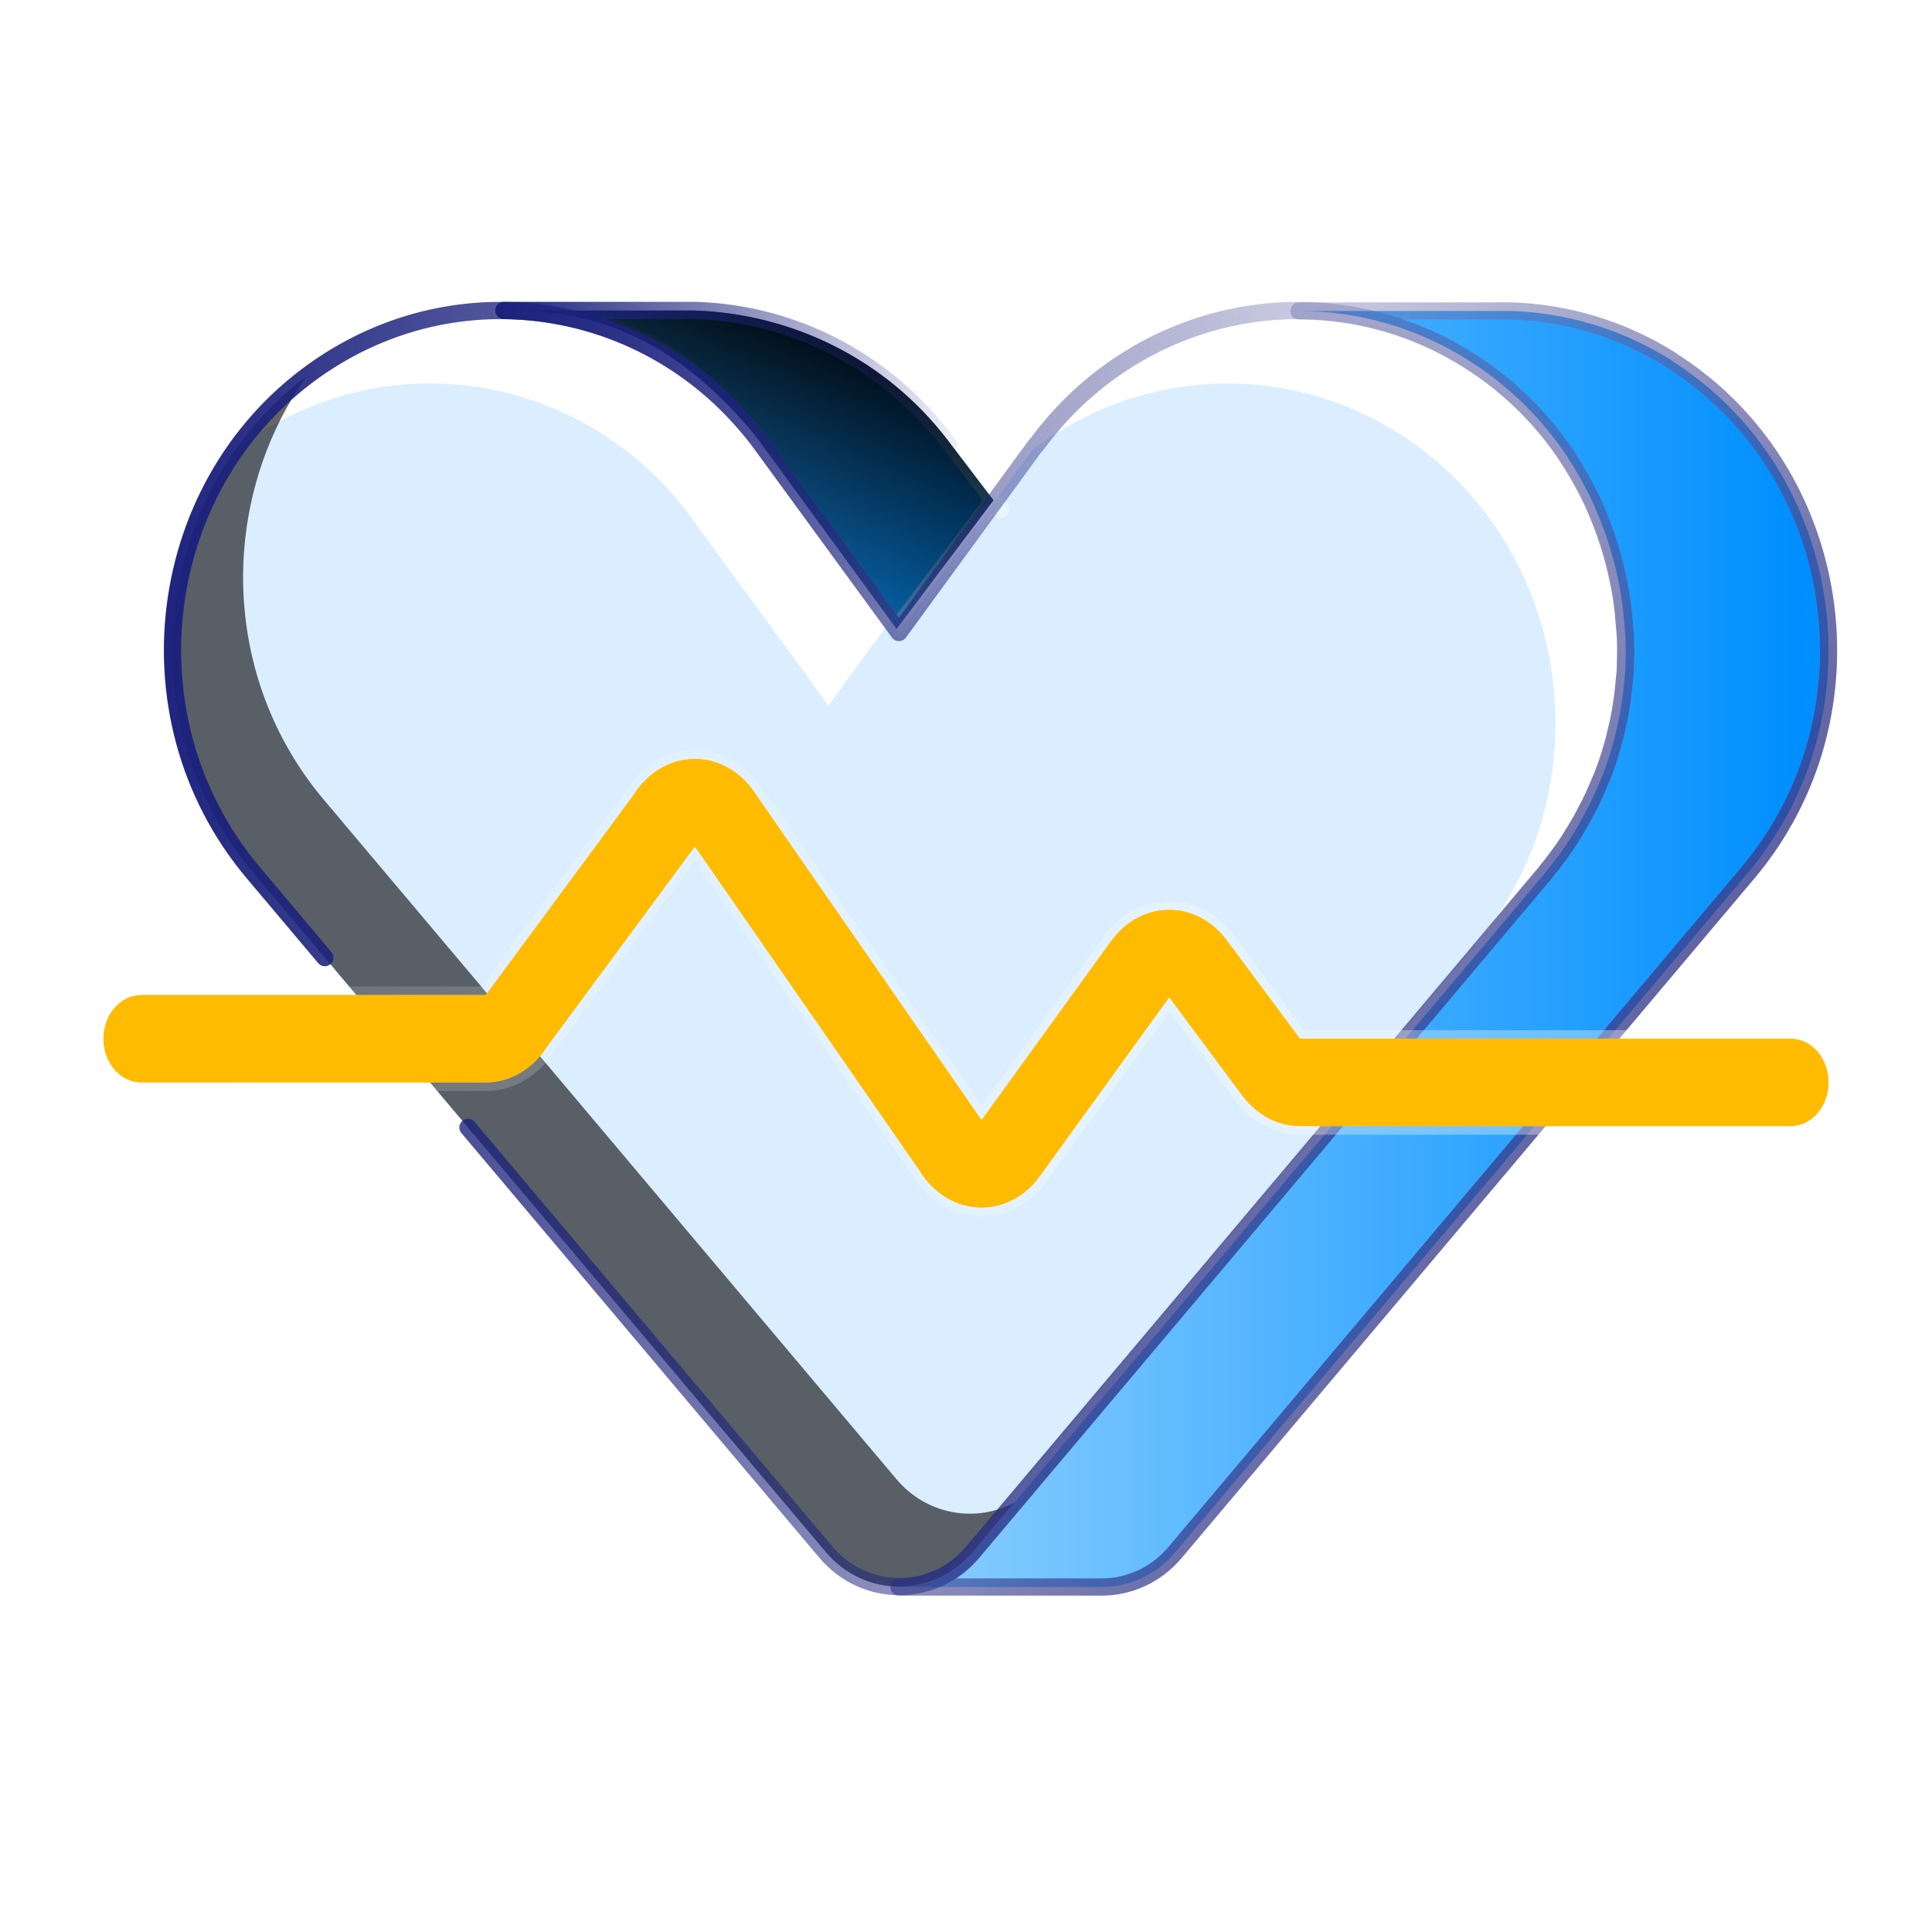 <svg xmlns="http://www.w3.org/2000/svg" width="56" height="56" viewBox="0 0 56 56" fill="none"><g clip-path="url(#clip0_717_8463)"><path d="M30.015 12.913L26.056 18.334L22.096 12.913C19.154 8.873 13.73 7.807 9.557 10.441C4.528 13.617 3.472 20.706 7.341 25.296L23.937 44.988C25.064 46.322 27.067 46.322 28.195 44.988L44.791 25.296C48.66 20.706 47.603 13.617 42.575 10.441C38.401 7.807 32.971 8.873 30.028 12.913H30.015Z" fill="#DBEEFF"></path><path d="M29.925 13.038L30.015 12.913H30.028C32.971 8.873 38.401 7.808 42.574 10.441C47.603 13.617 48.66 20.706 44.791 25.296L28.194 44.988C27.953 45.274 27.67 45.499 27.365 45.662L42.748 27.41C46.617 22.82 45.56 15.731 40.531 12.555C37.158 10.427 32.963 10.715 29.925 13.038Z" fill="white"></path><path d="M25.807 17.993L24.013 20.448L20.053 15.028C17.111 10.987 11.687 9.922 7.514 12.555C7.277 12.704 7.049 12.863 6.831 13.029C7.541 12.023 8.453 11.138 9.557 10.441C13.73 7.808 19.154 8.873 22.096 12.913L25.807 17.993Z" fill="white"></path><g style="mix-blend-mode:overlay" opacity="0.6"><path d="M29.403 43.554L28.195 44.988C27.067 46.322 25.064 46.322 23.937 44.988L7.341 25.296C3.651 20.918 4.441 14.268 8.884 10.907C6.348 14.486 6.365 19.597 9.387 23.182L25.984 42.875C26.867 43.919 28.287 44.146 29.403 43.554Z" fill="black"></path></g><path d="M29 14.767L27.48 12.77C25.666 10.39 22.926 9.084 20.108 9H15C17.636 9.026 19.684 10.132 21.517 12.188C21.687 12.375 21.85 12.563 22 12.77L25.986 18.231L28.797 14.5L29 14.767Z" fill="url(#paint0_linear_717_8463)" stroke="url(#paint1_linear_717_8463)" stroke-opacity="0.4" stroke-width="0.5" stroke-linejoin="round"></path><g style="mix-blend-mode:overlay"><path d="M29 14.767L27.48 12.77C25.666 10.39 22.926 9.084 20.108 9H15C17.636 9.026 19.684 10.132 21.517 12.188C21.687 12.375 21.85 12.563 22 12.77L25.986 18.231L28.797 14.5L29 14.767Z" fill="url(#paint2_linear_717_8463)"></path></g><path d="M48.444 10.444C48.444 10.442 48.442 10.44 48.441 10.439C46.996 9.529 45.403 9.067 43.81 9.014H37.652C39.337 9.014 41.035 9.476 42.571 10.448C43.761 11.197 44.726 12.173 45.458 13.283C45.46 13.287 45.461 13.291 45.461 13.295C45.461 13.3 45.463 13.304 45.465 13.308C45.587 13.48 45.689 13.659 45.792 13.838C45.837 13.918 45.883 13.999 45.922 14.073C46.019 14.254 46.109 14.434 46.194 14.622C46.226 14.696 46.258 14.776 46.291 14.85C46.55 15.46 46.751 16.09 46.887 16.733C46.913 16.847 46.932 16.96 46.958 17.075C46.991 17.249 47.017 17.43 47.036 17.604C47.056 17.738 47.062 17.872 47.075 18.006C47.088 18.173 47.108 18.334 47.114 18.502C47.127 18.776 47.12 19.051 47.114 19.326C47.114 19.46 47.094 19.594 47.081 19.728C47.069 19.909 47.049 20.09 47.023 20.264C47.004 20.398 46.984 20.532 46.958 20.673C46.926 20.86 46.881 21.048 46.835 21.235C46.809 21.356 46.783 21.47 46.745 21.59C46.66 21.885 46.57 22.174 46.459 22.455C46.434 22.522 46.401 22.596 46.369 22.663C46.278 22.89 46.174 23.118 46.064 23.339C46.012 23.44 45.954 23.54 45.902 23.648C45.798 23.842 45.682 24.036 45.565 24.224C45.507 24.318 45.448 24.411 45.384 24.505C45.215 24.753 45.027 25.001 44.833 25.242C44.82 25.262 44.807 25.282 44.787 25.303L28.191 44.995C27.627 45.665 26.843 45.993 26.059 46H31.931C32.715 46 33.499 45.665 34.063 44.995L50.66 25.303C54.528 20.714 53.473 13.626 48.446 10.45C48.445 10.448 48.444 10.447 48.444 10.444Z" fill="url(#paint3_linear_717_8463)" stroke="url(#paint4_linear_717_8463)" stroke-opacity="0.4" stroke-width="0.5" stroke-linejoin="round"></path><path d="M27.5 12.906C25.699 10.441 22.977 9.087 20.177 9H14.605C17.224 9.027 19.796 10.173 21.617 12.303C21.786 12.498 21.948 12.692 22.097 12.906L26.057 18.327L29 14.274" stroke="url(#paint5_linear_717_8463)" stroke-width="0.5" stroke-linecap="round" stroke-linejoin="round"></path><path d="M9.415 27.757L7.341 25.296C3.472 20.706 4.528 13.617 9.557 10.441C13.73 7.807 19.154 8.873 22.096 12.913L26.056 18.334L30.015 12.913H30.028C32.971 8.873 38.401 7.807 42.575 10.441C47.603 13.617 48.66 20.706 44.791 25.296L28.195 44.988C27.067 46.322 25.064 46.322 23.937 44.988L19.788 40.065L17.713 37.603L15.639 35.142L13.564 32.68" stroke="url(#paint6_linear_717_8463)" stroke-width="0.5" stroke-linecap="round" stroke-linejoin="round"></path><path d="M48.444 10.441C46.998 9.53 45.404 9.067 43.81 9.014H40.241H37.652C39.337 9.014 41.035 9.476 42.571 10.448C43.764 11.198 44.729 12.176 45.461 13.289V13.302C45.584 13.476 45.688 13.657 45.792 13.838C45.837 13.918 45.883 13.999 45.922 14.073C46.019 14.254 46.109 14.434 46.194 14.622C46.226 14.696 46.258 14.776 46.291 14.85C46.55 15.46 46.751 16.09 46.887 16.733C46.913 16.847 46.932 16.96 46.958 17.075C46.991 17.249 47.017 17.43 47.036 17.604C47.056 17.738 47.062 17.872 47.075 18.006C47.088 18.173 47.108 18.334 47.114 18.502C47.127 18.776 47.12 19.051 47.114 19.326C47.114 19.46 47.094 19.594 47.081 19.728C47.069 19.909 47.049 20.09 47.023 20.264C47.004 20.398 46.984 20.532 46.958 20.673C46.926 20.86 46.881 21.048 46.835 21.235C46.809 21.356 46.783 21.47 46.745 21.59C46.66 21.885 46.57 22.174 46.459 22.455C46.434 22.522 46.401 22.596 46.369 22.663C46.278 22.89 46.174 23.118 46.064 23.339C46.012 23.44 45.954 23.54 45.902 23.648C45.798 23.842 45.682 24.036 45.565 24.224C45.507 24.318 45.448 24.411 45.384 24.505C45.215 24.753 45.027 25.001 44.833 25.242C44.82 25.262 44.807 25.282 44.787 25.303L28.191 44.995C27.627 45.665 26.843 45.993 26.059 46H31.931C32.715 46 33.499 45.665 34.063 44.995L50.66 25.303C54.529 20.713 53.472 13.624 48.444 10.448V10.441Z" stroke="url(#paint7_linear_717_8463)" stroke-width="0.5" stroke-linecap="round" stroke-linejoin="round"></path><path fill-rule="evenodd" clip-rule="evenodd" d="M18.353 23.06C19.23 21.647 21.054 21.647 21.93 23.06L28.451 32.469L32.202 27.285C33.072 26.081 34.673 26.068 35.559 27.258L37.68 30.109L51.901 30.109C52.508 30.109 53 30.675 53 31.374C53 32.073 52.508 32.64 51.901 32.64H37.68C37.039 32.64 36.429 32.317 36.011 31.756L33.89 28.905L30.139 34.089C29.217 35.363 27.499 35.289 26.662 33.94L20.142 24.532L15.87 30.314C15.458 30.979 14.791 31.374 14.082 31.374H4.099C3.492 31.374 3 30.808 3 30.109C3 29.41 3.492 28.843 4.099 28.843H14.082L18.353 23.06Z" fill="#FFBB00" stroke="url(#paint8_linear_717_8463)" stroke-opacity="0.4" stroke-width="0.5" stroke-linejoin="round"></path><g filter="url(#filter0_d_717_8463)"><path fill-rule="evenodd" clip-rule="evenodd" d="M18.353 23.06C19.23 21.647 21.054 21.647 21.93 23.06L28.451 32.469L32.202 27.285C33.072 26.081 34.673 26.068 35.559 27.258L37.68 30.109L51.901 30.109C52.508 30.109 53 30.675 53 31.374C53 32.073 52.508 32.64 51.901 32.64H37.68C37.039 32.64 36.429 32.317 36.011 31.756L33.89 28.905L30.139 34.089C29.217 35.363 27.499 35.289 26.662 33.94L20.142 24.532L15.87 30.314C15.458 30.979 14.791 31.374 14.082 31.374H4.099C3.492 31.374 3 30.808 3 30.109C3 29.41 3.492 28.843 4.099 28.843H14.082L18.353 23.06Z" fill="#FFBB00"></path></g></g><defs><filter id="filter0_d_717_8463" x="-1" y="20" width="58" height="21" filterUnits="userSpaceOnUse" color-interpolation-filters="sRGB"><feGaussianBlur stdDeviation="2"></feGaussianBlur></filter><linearGradient id="paint0_linear_717_8463" x1="28.538" y1="17.1" x2="15.308" y2="17.1" gradientUnits="userSpaceOnUse"><stop stop-color="#008FFF"></stop><stop offset="1" stop-color="#33A5FF"></stop></linearGradient><linearGradient id="paint1_linear_717_8463" x1="29.271" y1="18.231" x2="9.788" y2="14.636" gradientUnits="userSpaceOnUse"><stop stop-color="white"></stop><stop offset="1" stop-color="white" stop-opacity="0"></stop></linearGradient><linearGradient id="paint2_linear_717_8463" x1="27" y1="9.927" x2="22.494" y2="21.447" gradientUnits="userSpaceOnUse"><stop></stop><stop offset="1" stop-opacity="0"></stop></linearGradient><linearGradient id="paint3_linear_717_8463" x1="52.101" y1="41.47" x2="26.304" y2="41.47" gradientUnits="userSpaceOnUse"><stop stop-color="#008FFF"></stop><stop offset="1" stop-color="#8BCEFF"></stop></linearGradient><linearGradient id="paint4_linear_717_8463" x1="53.529" y1="46" x2="14.563" y2="42.502" gradientUnits="userSpaceOnUse"><stop stop-color="white"></stop><stop offset="1" stop-color="white" stop-opacity="0"></stop></linearGradient><linearGradient id="paint5_linear_717_8463" x1="14.288" y1="13.67" x2="28.837" y2="13.67" gradientUnits="userSpaceOnUse"><stop stop-color="#1B217C"></stop><stop offset="1" stop-color="#1B217C" stop-opacity="0"></stop></linearGradient><linearGradient id="paint6_linear_717_8463" x1="4.038" y1="27.521" x2="48.113" y2="27.521" gradientUnits="userSpaceOnUse"><stop stop-color="#1B217C"></stop><stop offset="1" stop-color="#1B217C" stop-opacity="0"></stop></linearGradient><linearGradient id="paint7_linear_717_8463" x1="52" y1="45.777" x2="17.19" y2="21.597" gradientUnits="userSpaceOnUse"><stop stop-color="#1B217C"></stop><stop offset="1" stop-color="#1B217C" stop-opacity="0"></stop></linearGradient><linearGradient id="paint8_linear_717_8463" x1="53.968" y1="35" x2="-5.064" y2="7.384" gradientUnits="userSpaceOnUse"><stop stop-color="white"></stop><stop offset="1" stop-color="white" stop-opacity="0"></stop></linearGradient><clipPath id="clip0_717_8463"><rect width="56" height="56" fill="white"></rect></clipPath></defs></svg>